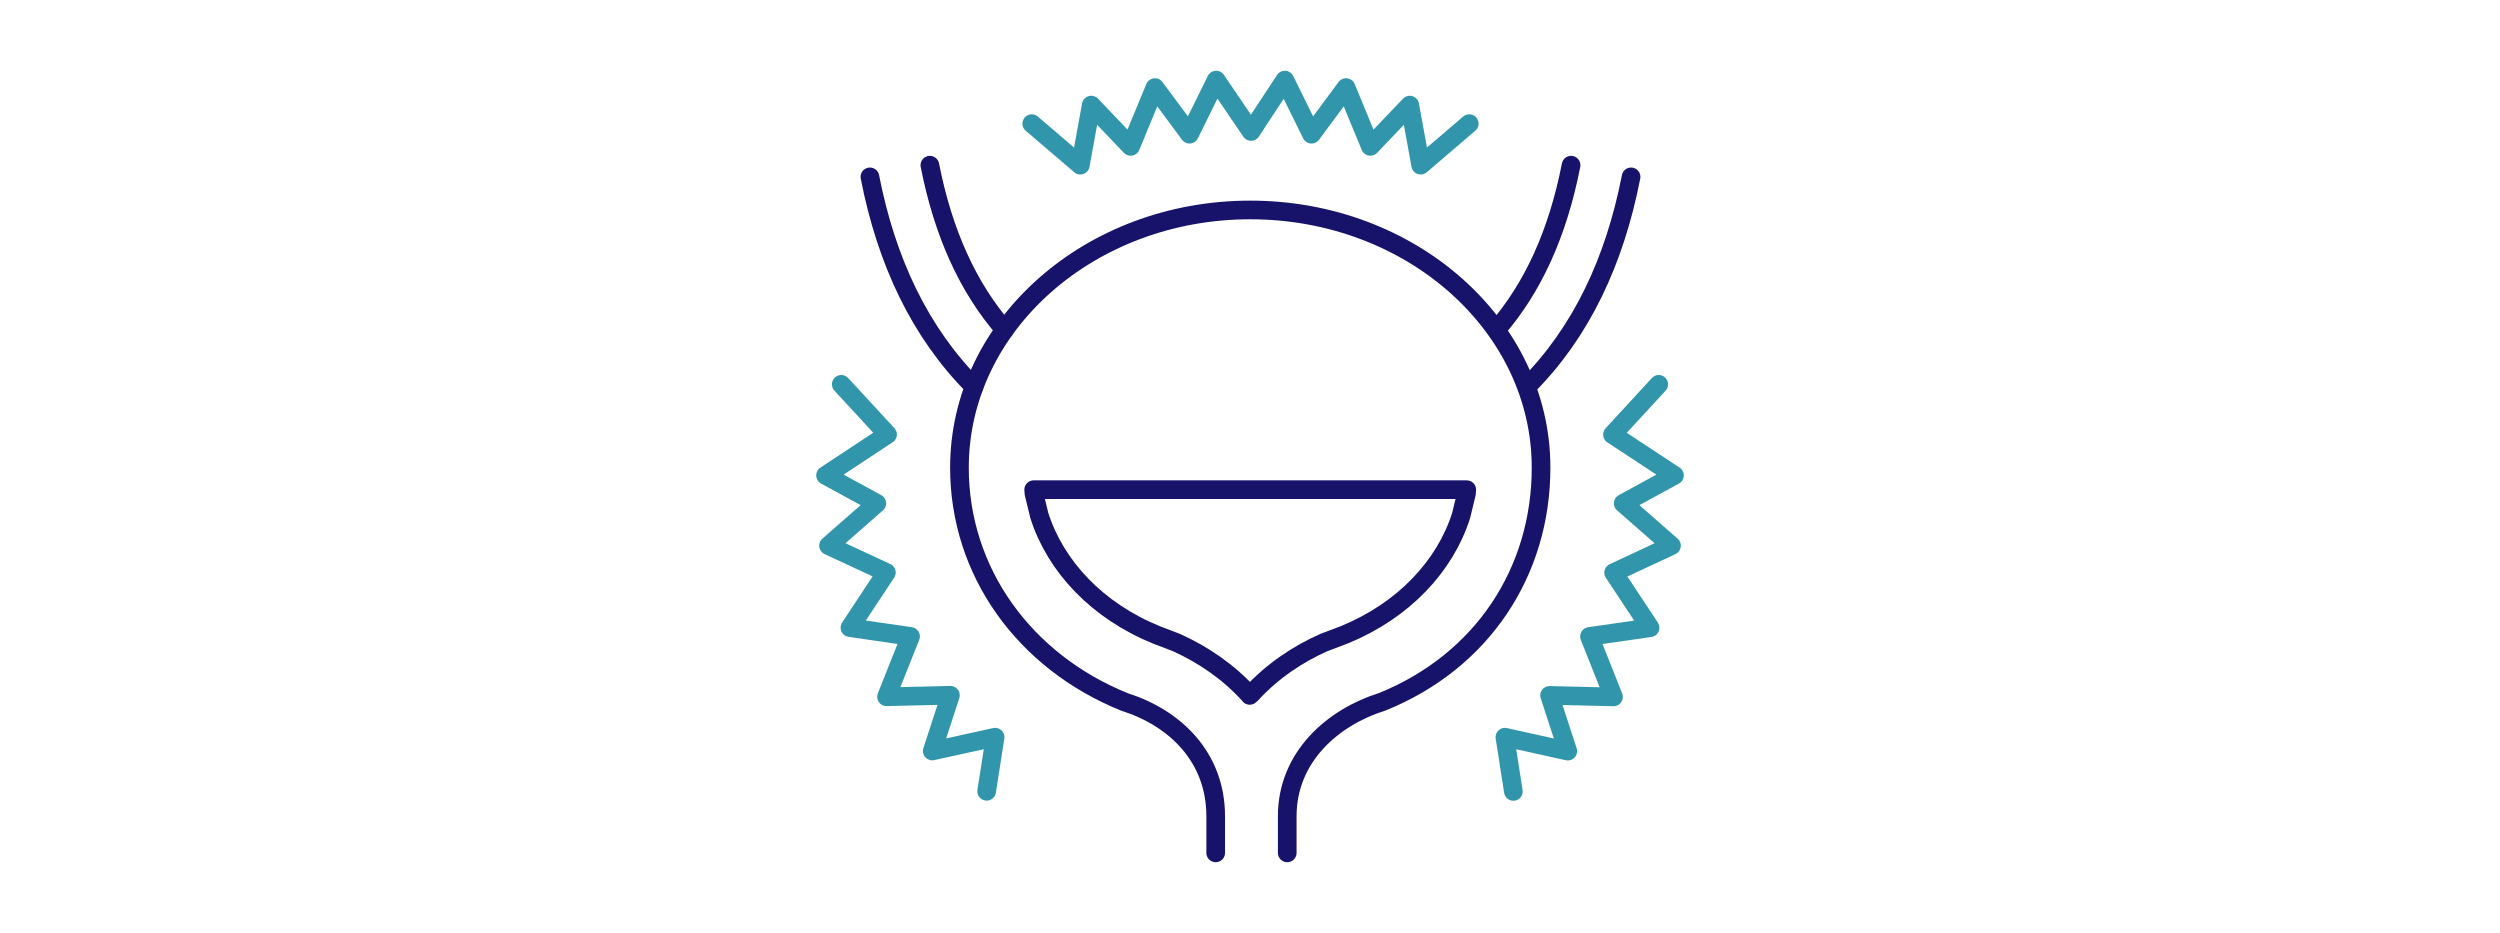 <svg xmlns:xlink="http://www.w3.org/1999/xlink" xmlns="http://www.w3.org/2000/svg" fill="none" fill-rule="evenodd" stroke="black" stroke-linejoin="bevel" stroke-miterlimit="10" font-family="Times New Roman" font-size="16" style="font-variant-ligatures:none" overflow="visible" width="200.999pt" height="74.999pt" viewBox="737.679 -1642.29 200.999 74.999"><defs><style type="text/css">@import url('https://themes.googleusercontent.com/fonts/css?family=Open Sans:400,600');@import url('https://themes.googleusercontent.com/fonts/css?family=Urbanist:400');</style></defs><g id="Layer 1" transform="scale(1 -1)" stroke-width="0.501"><g id="ClipView" stroke-width="1.5"><rect x="737.68" y="1567.287" width="200.999" height="74.998" fill="none" stroke-linecap="round" stroke="none" stroke-linejoin="miter"></rect><clipPath id="ClipPath"><path d="M 737.679,1642.29 L 737.679,1567.29 L 938.678,1567.29 L 938.678,1642.29 L 737.679,1642.29 Z"></path></clipPath><g clip-path="url(#ClipPath)"><g id="Group" stroke-linejoin="round"><g id="Group_1" stroke="#17126a"><g id="Group_2" stroke-linecap="round" fill="#ff7ffe"><path d="M 815.994,1611.2 C 811.634,1615.56 808.939,1621.3 807.62,1628.07" fill="none"></path><path d="M 812.44,1629.01 C 813.508,1623.57 815.499,1619.16 818.449,1615.78" fill="none"></path></g><path d="M 835.42,1573.72 L 835.42,1576.67 C 835.42,1581.45 832.114,1584.58 828.096,1585.85 C 820.025,1589.11 814.818,1596.33 814.818,1604.69 C 814.818,1616.13 825.293,1625.41 838.199,1625.41 C 851.107,1625.41 861.58,1616.13 861.58,1604.69 C 861.58,1596.34 856.872,1589.13 848.818,1585.87 C 844.869,1584.64 841.172,1581.45 841.172,1576.67 L 841.172,1573.72" fill="none" stroke-linecap="round"></path><path d="M 838.158,1586.38 L 838.105,1586.45 C 836.437,1588.29 834.402,1589.66 832.286,1590.62 L 830.669,1591.24 C 825.884,1593.18 822.547,1596.76 821.243,1600.83 L 820.811,1602.6 L 820.786,1602.92 L 826.096,1602.92 L 848.086,1602.92 L 855.604,1602.92 L 855.579,1602.6 L 855.153,1600.84 C 853.854,1596.76 850.522,1593.2 845.756,1591.25 L 844.141,1590.64 C 842.059,1589.72 839.995,1588.36 838.279,1586.49 L 838.158,1586.38 Z" marker-start="none" marker-end="none"></path><g id="Group_3" stroke-linecap="round" fill="#ff7ffe"><path d="M 860.44,1611.2 C 864.807,1615.56 867.497,1621.3 868.816,1628.07" fill="none"></path><path d="M 863.993,1629.01 C 862.93,1623.57 860.94,1619.16 857.993,1615.78" fill="none"></path></g></g><path d="M 859.353,1578.66 L 858.672,1583.02 L 863.727,1581.9 L 862.266,1586.38 L 867.403,1586.26 L 865.473,1591.12 L 870.344,1591.82 L 867.415,1596.25 L 872.065,1598.42 L 868.184,1601.82 L 872.306,1604.07 L 867.321,1607.35 L 871.041,1611.39" fill="none" stroke-linecap="round" stroke="#3196ab"></path><path d="M 817.005,1578.67 L 817.686,1583.02 L 812.631,1581.91 L 814.092,1586.39 L 808.955,1586.27 L 810.886,1591.12 L 806.014,1591.83 L 808.943,1596.26 L 804.293,1598.42 L 808.175,1601.82 L 804.052,1604.07 L 809.037,1607.36 L 805.317,1611.39" fill="none" stroke-linecap="round" stroke="#3196ab"></path><path d="M 820.632,1632.35 L 824.536,1629.01 L 825.415,1633.84 L 828.583,1630.52 L 830.536,1635.25 L 833.315,1631.5 L 835.459,1635.85 L 838.264,1631.72 L 840.979,1635.85 L 843.124,1631.5 L 845.902,1635.25 L 847.855,1630.52 L 851.023,1633.84 L 851.901,1629.01 L 855.806,1632.35" fill="none" stroke-linecap="round" stroke="#3196ab"></path></g></g></g></g></svg>